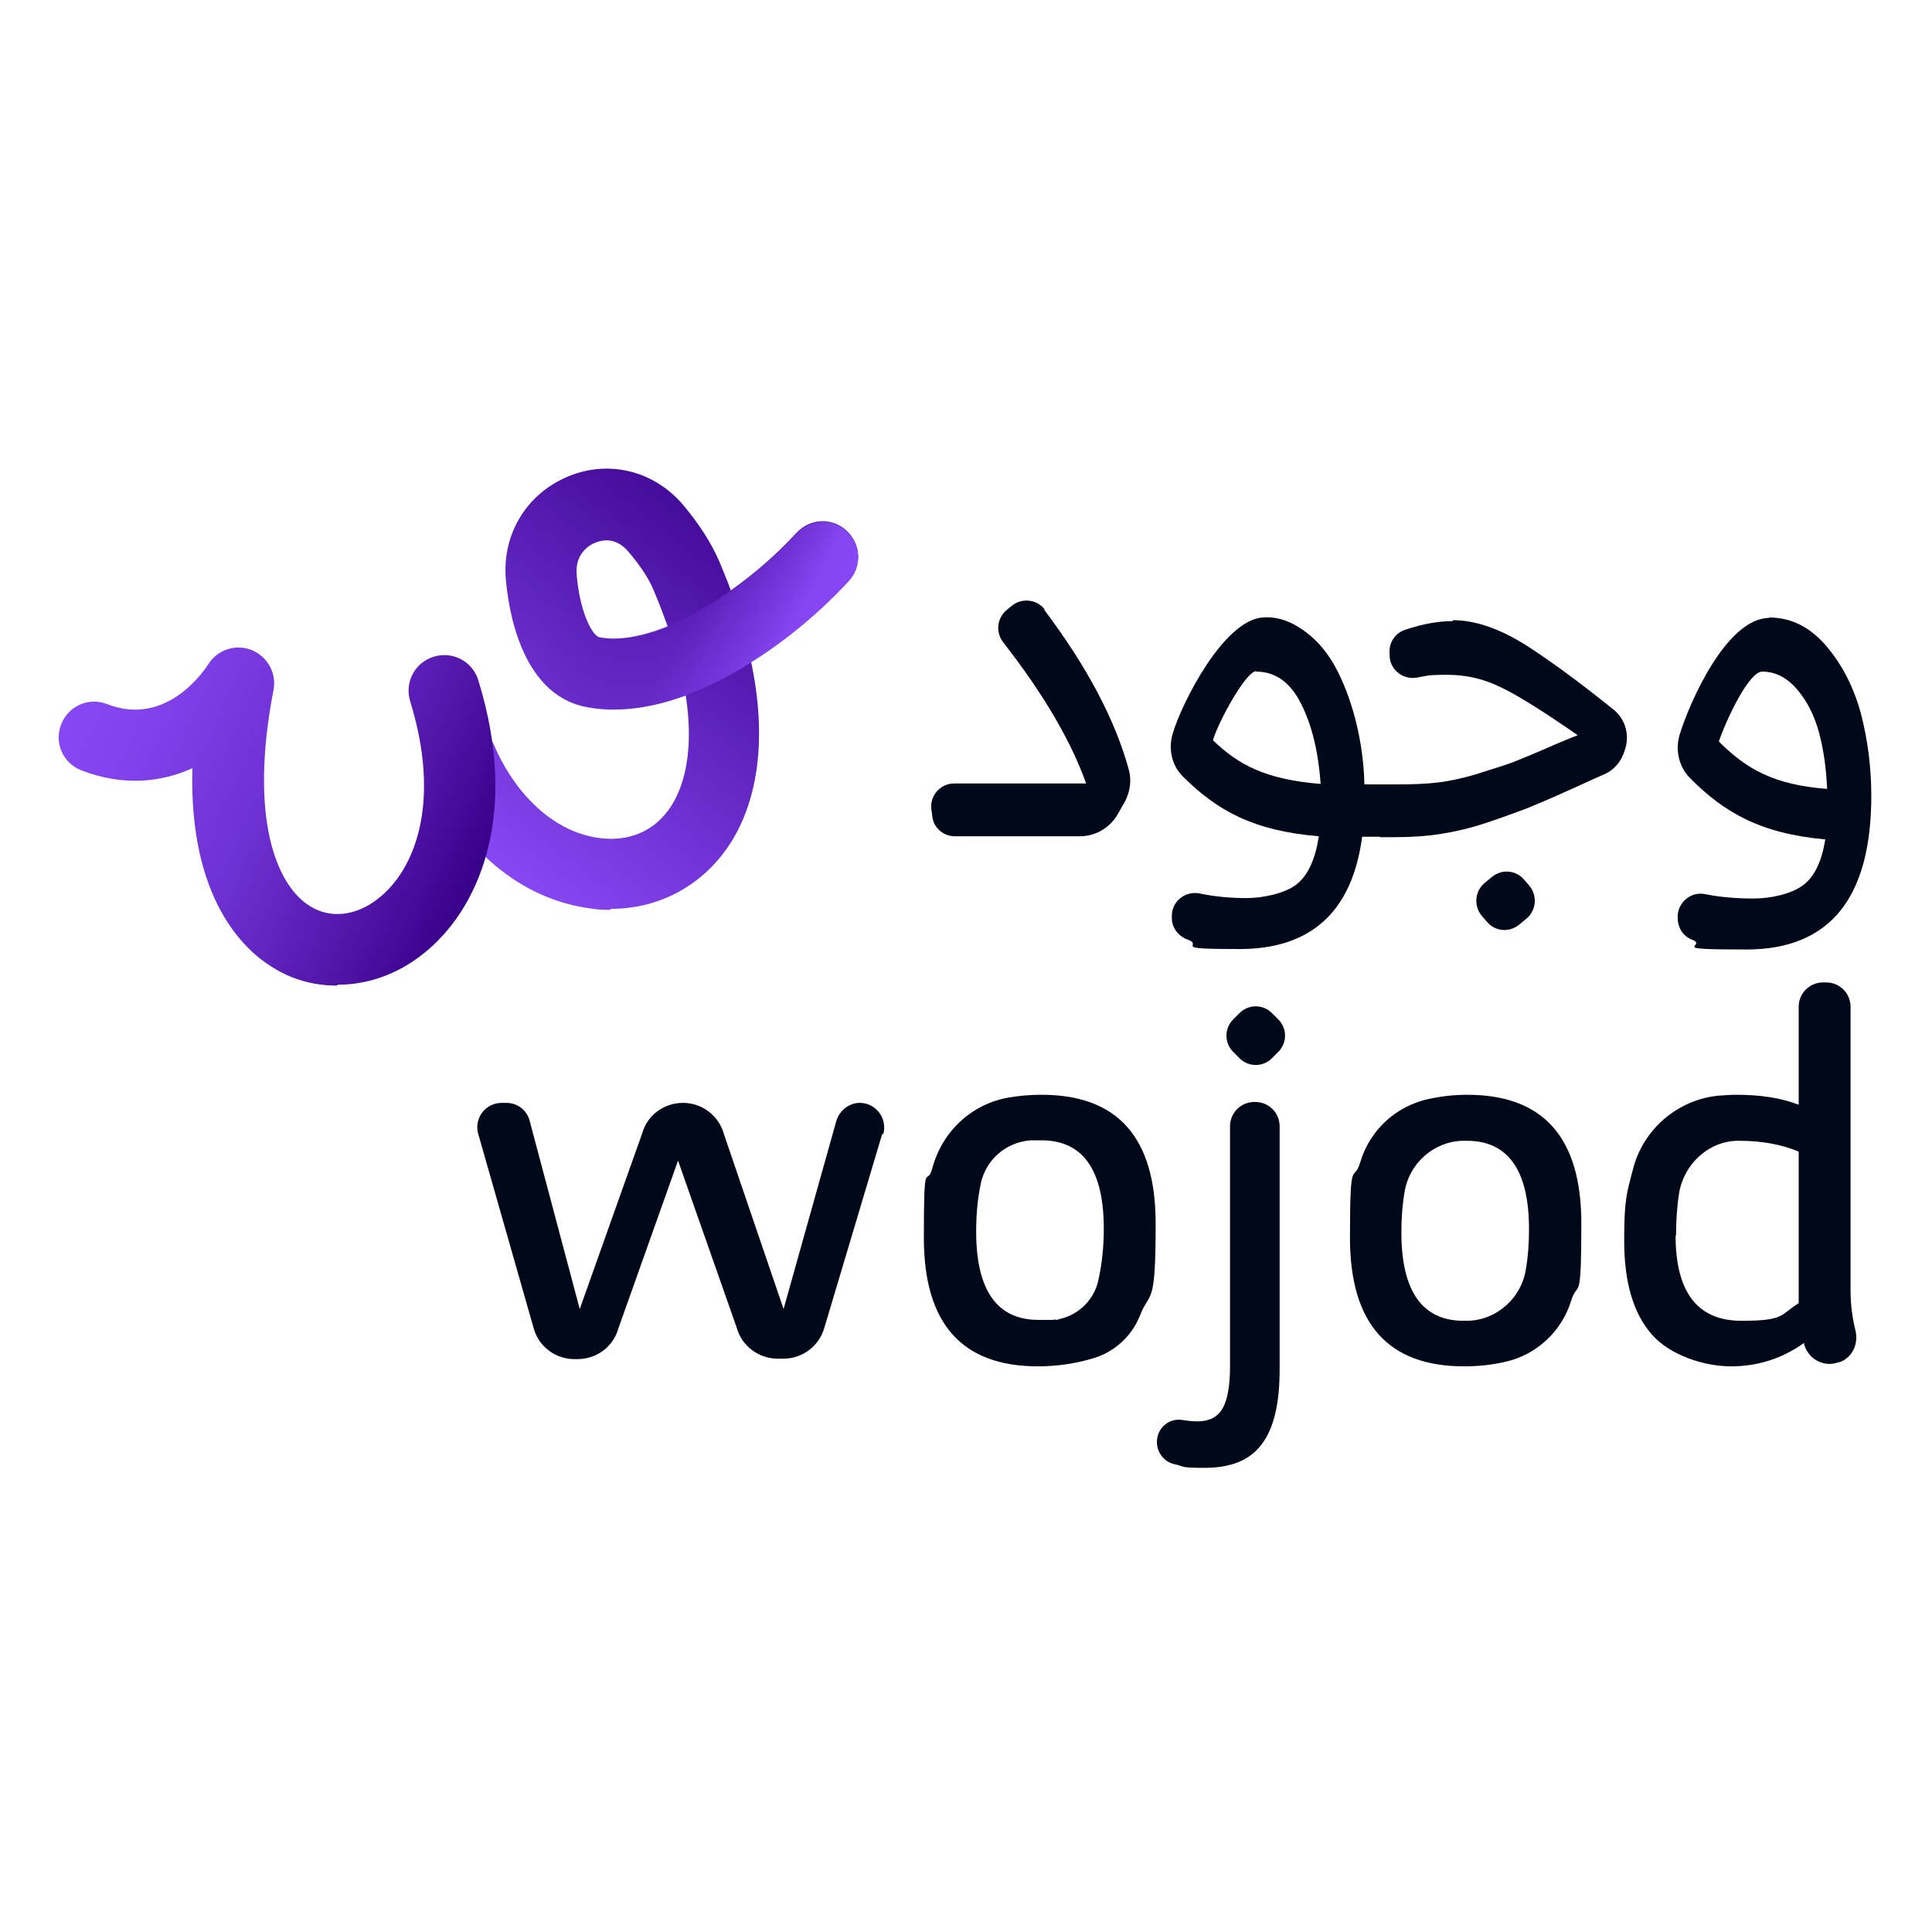 <svg width="124" height="124" viewBox="0 0 124 124" fill="none" xmlns="http://www.w3.org/2000/svg">
<path d="M67.021 39.139C69.77 42.787 71.594 46.233 72.462 49.447C72.636 50.113 72.52 50.837 72.202 51.445L71.739 52.255C71.246 53.124 70.32 53.674 69.307 53.674H61.29C60.566 53.674 59.929 53.153 59.843 52.429L59.785 51.995C59.64 51.097 60.335 50.286 61.232 50.286H69.713C68.728 47.536 66.963 44.525 64.387 41.224C63.895 40.587 63.982 39.689 64.589 39.168L64.908 38.907C65.545 38.357 66.529 38.444 67.05 39.11L67.021 39.139Z" fill="#00081A"/>
<path d="M90.494 50.692V53.182L90.147 53.703H87.426C86.789 58.509 84.155 60.912 79.553 60.912C74.951 60.912 77.325 60.71 76.225 60.304C75.646 60.102 75.212 59.552 75.212 58.944V58.828C75.183 57.843 76.08 57.148 77.035 57.351C77.99 57.554 79.003 57.641 80.016 57.641C81.029 57.641 82.448 57.351 83.2 56.772C83.953 56.193 84.416 55.151 84.647 53.674C80.479 53.327 78.135 52.053 75.906 49.823C75.183 49.099 74.98 48.028 75.269 47.072C75.848 45.133 78.511 39.834 81.029 39.631C82.071 39.544 82.998 39.95 83.837 40.587C84.676 41.224 85.342 42.063 85.863 43.106C86.384 44.148 86.789 45.306 87.079 46.522C87.368 47.767 87.542 49.041 87.571 50.344H90.147C90.147 50.315 90.494 50.663 90.494 50.663V50.692ZM80.624 43.077C79.987 43.077 78.251 46.204 77.846 47.507C79.495 49.099 81.232 50.026 84.763 50.315C84.618 48.288 84.213 46.58 83.519 45.191C82.824 43.801 81.869 43.106 80.624 43.106V43.077Z" fill="#00081A"/>
<path d="M93.244 39.805C94.662 39.805 96.196 40.326 97.875 41.369C99.293 42.266 101.175 43.627 103.519 45.509C104.272 46.088 104.59 47.073 104.33 47.999L104.272 48.173C104.069 48.868 103.606 49.418 102.94 49.707C102.39 49.939 101.725 50.258 100.943 50.605C99.554 51.242 98.57 51.647 97.933 51.908C97.296 52.139 96.457 52.458 95.415 52.806C94.373 53.153 93.36 53.385 92.434 53.529C91.507 53.674 90.523 53.732 89.481 53.732H88.584L88.121 53.269V50.808L88.584 50.344H89.713C90.639 50.344 91.479 50.315 92.231 50.229C92.984 50.142 93.794 49.968 94.691 49.707C95.589 49.418 96.225 49.215 96.602 49.099C96.978 48.984 97.759 48.665 98.975 48.144C100.162 47.623 100.943 47.304 101.262 47.188C99.091 45.683 97.441 44.641 96.341 44.119C95.241 43.569 94.084 43.309 92.868 43.309C91.652 43.309 91.623 43.367 90.987 43.482C90.118 43.656 89.279 43.077 89.192 42.179V41.977C89.105 41.282 89.539 40.616 90.205 40.413C91.334 40.037 92.347 39.863 93.244 39.863V39.805ZM97.817 56.454L98.165 56.859C98.686 57.496 98.599 58.422 97.991 58.944L97.499 59.349C96.862 59.87 95.965 59.783 95.444 59.175L95.097 58.77C94.576 58.133 94.662 57.206 95.27 56.685L95.762 56.28C96.399 55.759 97.296 55.846 97.817 56.454Z" fill="#00081A"/>
<path d="M113.534 39.631C114.952 39.631 116.168 40.239 117.21 41.455C118.252 42.671 118.975 44.119 119.438 45.798C119.872 47.477 120.104 49.244 120.104 51.068C120.104 57.64 117.441 60.941 112.087 60.941C106.732 60.941 109.713 60.738 108.584 60.304C108.063 60.101 107.745 59.638 107.687 59.088V59.001C107.571 58.045 108.44 57.206 109.395 57.38C110.379 57.582 111.45 57.669 112.55 57.669C113.65 57.669 114.952 57.38 115.705 56.83C116.457 56.279 116.92 55.295 117.152 53.876C113.013 53.5 110.668 52.168 108.44 49.91C107.745 49.186 107.513 48.114 107.803 47.159C108.382 45.219 110.784 39.66 113.563 39.66L113.534 39.631ZM110.321 47.593C112.087 49.359 113.852 50.373 117.268 50.633C117.21 49.301 117.036 48.085 116.747 47.014C116.457 45.943 115.994 45.016 115.357 44.264C114.72 43.511 113.968 43.105 113.1 43.105C112.231 43.105 110.755 46.29 110.321 47.593Z" fill="#00081A"/>
<path d="M56.63 72.754L52.896 85.262C52.549 86.42 51.478 87.202 50.291 87.202H49.915C48.699 87.202 47.599 86.391 47.281 85.204L43.518 74.491L39.698 85.233C39.379 86.42 38.309 87.231 37.064 87.231H36.861C35.646 87.231 34.575 86.42 34.256 85.262L30.696 72.783C30.407 71.77 31.159 70.785 32.201 70.785H32.491C33.214 70.785 33.822 71.248 33.996 71.943L37.209 84.017L41.203 72.783C41.521 71.596 42.592 70.785 43.837 70.785C45.081 70.785 46.152 71.625 46.471 72.812L50.291 84.017L53.678 71.943C53.88 71.277 54.488 70.785 55.183 70.785C56.225 70.785 56.977 71.799 56.688 72.812L56.63 72.754Z" fill="#00081A"/>
<path d="M66.849 70.265C71.741 70.265 74.172 73.015 74.172 78.516C74.172 84.018 73.825 82.744 73.159 84.452C72.638 85.755 71.538 86.768 70.178 87.174C69.02 87.521 67.833 87.695 66.618 87.695C61.726 87.695 59.295 84.944 59.295 79.443C59.295 73.942 59.469 76.345 59.845 74.955C60.482 72.61 62.363 70.844 64.765 70.438C65.46 70.323 66.126 70.265 66.82 70.265H66.849ZM67.66 84.713C69.049 84.568 70.207 83.525 70.496 82.165C70.728 81.122 70.844 80.022 70.844 78.864C70.844 75.1 69.512 73.189 66.849 73.189C64.186 73.189 66.386 73.189 66.155 73.189C64.563 73.305 63.26 74.434 62.942 75.998C62.739 76.953 62.652 77.995 62.652 79.038C62.652 82.802 63.984 84.713 66.647 84.713C69.309 84.713 67.341 84.713 67.66 84.655V84.713Z" fill="#00081A"/>
<path d="M80.567 70.727C81.436 70.727 82.13 71.422 82.13 72.291V87.897C82.13 90.097 81.754 91.69 80.972 92.703C80.22 93.716 79.004 94.209 77.326 94.209C75.647 94.209 76.081 94.122 75.386 93.977C74.692 93.832 74.2 93.166 74.258 92.442C74.315 91.603 75.068 90.995 75.907 91.14C76.255 91.198 76.573 91.227 76.862 91.227C77.586 91.227 78.136 90.966 78.454 90.416C78.773 89.895 78.946 88.968 78.946 87.694V72.291C78.946 71.422 79.641 70.727 80.509 70.727H80.567ZM82.043 67.513L81.638 67.919C81.059 68.498 80.133 68.498 79.554 67.919L79.149 67.513C78.57 66.934 78.57 66.008 79.149 65.428L79.554 65.023C80.133 64.444 81.059 64.444 81.638 65.023L82.043 65.428C82.622 66.008 82.622 66.934 82.043 67.513Z" fill="#00081A"/>
<path d="M94.17 70.265C99.061 70.265 101.493 73.015 101.493 78.516C101.493 84.018 101.261 82.049 100.827 83.525C100.219 85.465 98.598 86.971 96.601 87.405C95.733 87.608 94.865 87.695 93.967 87.695C89.076 87.695 86.644 84.944 86.644 79.443C86.644 73.942 86.876 76.055 87.31 74.579C87.918 72.523 89.626 70.96 91.739 70.525C92.549 70.352 93.359 70.265 94.17 70.265ZM94.17 84.771C96.051 84.742 97.643 83.323 97.933 81.47C98.077 80.63 98.135 79.79 98.135 78.893C98.135 75.129 96.804 73.218 94.141 73.218C91.478 73.218 93.996 73.218 93.909 73.218C92.028 73.247 90.436 74.666 90.147 76.519C90.002 77.358 89.944 78.198 89.944 79.096C89.944 82.86 91.275 84.771 93.938 84.771C96.601 84.771 94.083 84.771 94.17 84.771Z" fill="#00081A"/>
<path d="M117.21 63.055C118.078 63.055 118.773 63.75 118.773 64.619V82.86C118.773 83.728 118.889 84.597 119.091 85.408C119.294 86.247 118.889 87.145 118.049 87.434H117.991C117.065 87.782 116.052 87.232 115.792 86.276C115.792 86.247 115.792 86.189 115.792 86.189C114.373 87.203 112.811 87.695 111.103 87.695C109.395 87.695 107.195 87 106.009 85.639C104.822 84.278 104.243 82.281 104.243 79.617C104.243 76.953 104.417 76.548 104.793 75.1C105.43 72.494 107.659 70.583 110.292 70.323C110.669 70.294 111.074 70.265 111.45 70.265C112.984 70.265 114.316 70.467 115.444 70.902V64.619C115.444 63.75 116.139 63.055 117.007 63.055H117.21ZM107.543 79.298C107.543 82.947 108.961 84.771 111.769 84.771C114.576 84.771 114.229 84.394 115.444 83.641V73.913C114.345 73.45 113.071 73.218 111.595 73.218C110.119 73.218 111.595 73.218 111.566 73.218C109.685 73.218 108.093 74.695 107.774 76.548C107.63 77.445 107.572 78.372 107.572 79.298H107.543Z" fill="#00081A"/>
<path d="M39.207 58.393C38.773 58.393 38.338 58.393 37.904 58.306C33.447 57.727 29.54 54.484 27.514 49.591C27.021 48.433 27.571 47.101 28.729 46.609C29.887 46.117 31.218 46.667 31.71 47.825C32.81 50.431 35.155 53.355 38.483 53.79C40.278 54.021 41.841 53.413 42.854 52.052C43.548 51.155 44.677 48.925 44.011 44.64C41.812 45.451 39.612 45.769 37.586 45.364C33.36 44.524 32.608 38.878 32.463 37.141C32.231 34.246 33.823 31.669 36.486 30.569C39.091 29.497 41.956 30.221 43.809 32.364C44.88 33.638 45.661 34.854 46.182 36.07C46.443 36.707 46.703 37.315 46.906 37.894C48.382 36.852 49.829 35.607 51.132 34.188C52 33.261 53.418 33.203 54.344 34.072C55.27 34.941 55.328 36.359 54.46 37.286C52.694 39.197 50.524 41.021 48.208 42.469C49.597 49.07 47.861 52.892 46.443 54.745C44.677 57.061 42.072 58.335 39.178 58.335L39.207 58.393ZM38.946 34.68C38.628 34.68 38.367 34.767 38.223 34.825C37.904 34.941 36.92 35.462 37.007 36.823C37.181 39.168 37.991 40.818 38.483 40.905C39.67 41.137 41.204 40.876 42.854 40.21C42.593 39.486 42.304 38.705 41.956 37.894C41.638 37.112 41.088 36.301 40.307 35.375C39.843 34.854 39.352 34.68 38.946 34.68Z" fill="url(#paint0_linear_2365_29)"/>
<path d="M39.381 45.566C38.773 45.566 38.166 45.509 37.587 45.393C33.361 44.553 32.608 38.907 32.464 37.17C32.377 35.925 33.303 34.825 34.548 34.709C35.792 34.622 36.892 35.548 37.008 36.793C37.181 39.139 37.992 40.789 38.484 40.876C41.581 41.513 47.022 38.617 51.132 34.217C52.001 33.29 53.419 33.232 54.345 34.101C55.271 34.969 55.329 36.388 54.461 37.315C50.496 41.6 44.504 45.538 39.381 45.538V45.566Z" fill="url(#paint1_linear_2365_29)"/>
<path d="M21.61 63.258C20.163 63.258 18.744 62.882 17.471 62.071C15.676 60.971 12.116 57.699 12.348 49.302C10.38 50.2 7.948 50.489 5.228 49.447C4.041 48.984 3.462 47.681 3.925 46.494C4.388 45.307 5.691 44.728 6.877 45.191C10.785 46.725 13.245 42.817 13.361 42.643C13.94 41.716 15.097 41.311 16.139 41.716C17.152 42.122 17.76 43.193 17.558 44.264C15.966 52.487 17.731 56.83 19.902 58.162C21.204 58.973 22.854 58.799 24.273 57.67C26.588 55.875 28.354 51.59 26.328 45.017C25.951 43.801 26.617 42.527 27.833 42.151C29.048 41.774 30.322 42.44 30.698 43.656C33.419 52.458 30.64 58.51 27.109 61.26C25.459 62.563 23.549 63.2 21.697 63.2L21.61 63.258Z" fill="url(#paint2_linear_2365_29)"/>
<defs>
<linearGradient id="paint0_linear_2365_29" x1="31.195" y1="55.176" x2="50.172" y2="30.869" gradientUnits="userSpaceOnUse">
<stop stop-color="#8747F4"/>
<stop offset="1" stop-color="#390089"/>
</linearGradient>
<linearGradient id="paint1_linear_2365_29" x1="34.02" y1="33.481" x2="51.644" y2="42.844" gradientUnits="userSpaceOnUse">
<stop offset="0.2" stop-color="#390089" stop-opacity="0"/>
<stop offset="0.3" stop-color="#490F9F" stop-opacity="0.04"/>
<stop offset="0.4" stop-color="#5C1FB9" stop-opacity="0.16"/>
<stop offset="0.6" stop-color="#6B2DCE" stop-opacity="0.36"/>
<stop offset="0.7" stop-color="#7738DE" stop-opacity="0.64"/>
<stop offset="0.8" stop-color="#7F40EA" stop-opacity="0.81"/>
<stop offset="0.9" stop-color="#8545F1"/>
<stop offset="1" stop-color="#8747F4"/>
</linearGradient>
<linearGradient id="paint2_linear_2365_29" x1="5.052" y1="44.015" x2="30.909" y2="55.755" gradientUnits="userSpaceOnUse">
<stop stop-color="#8747F4"/>
<stop offset="0.2" stop-color="#8040EA"/>
<stop offset="0.5" stop-color="#6D30D1"/>
<stop offset="0.8" stop-color="#5014A8"/>
<stop offset="1" stop-color="#390089"/>
</linearGradient>
</defs>
</svg>
